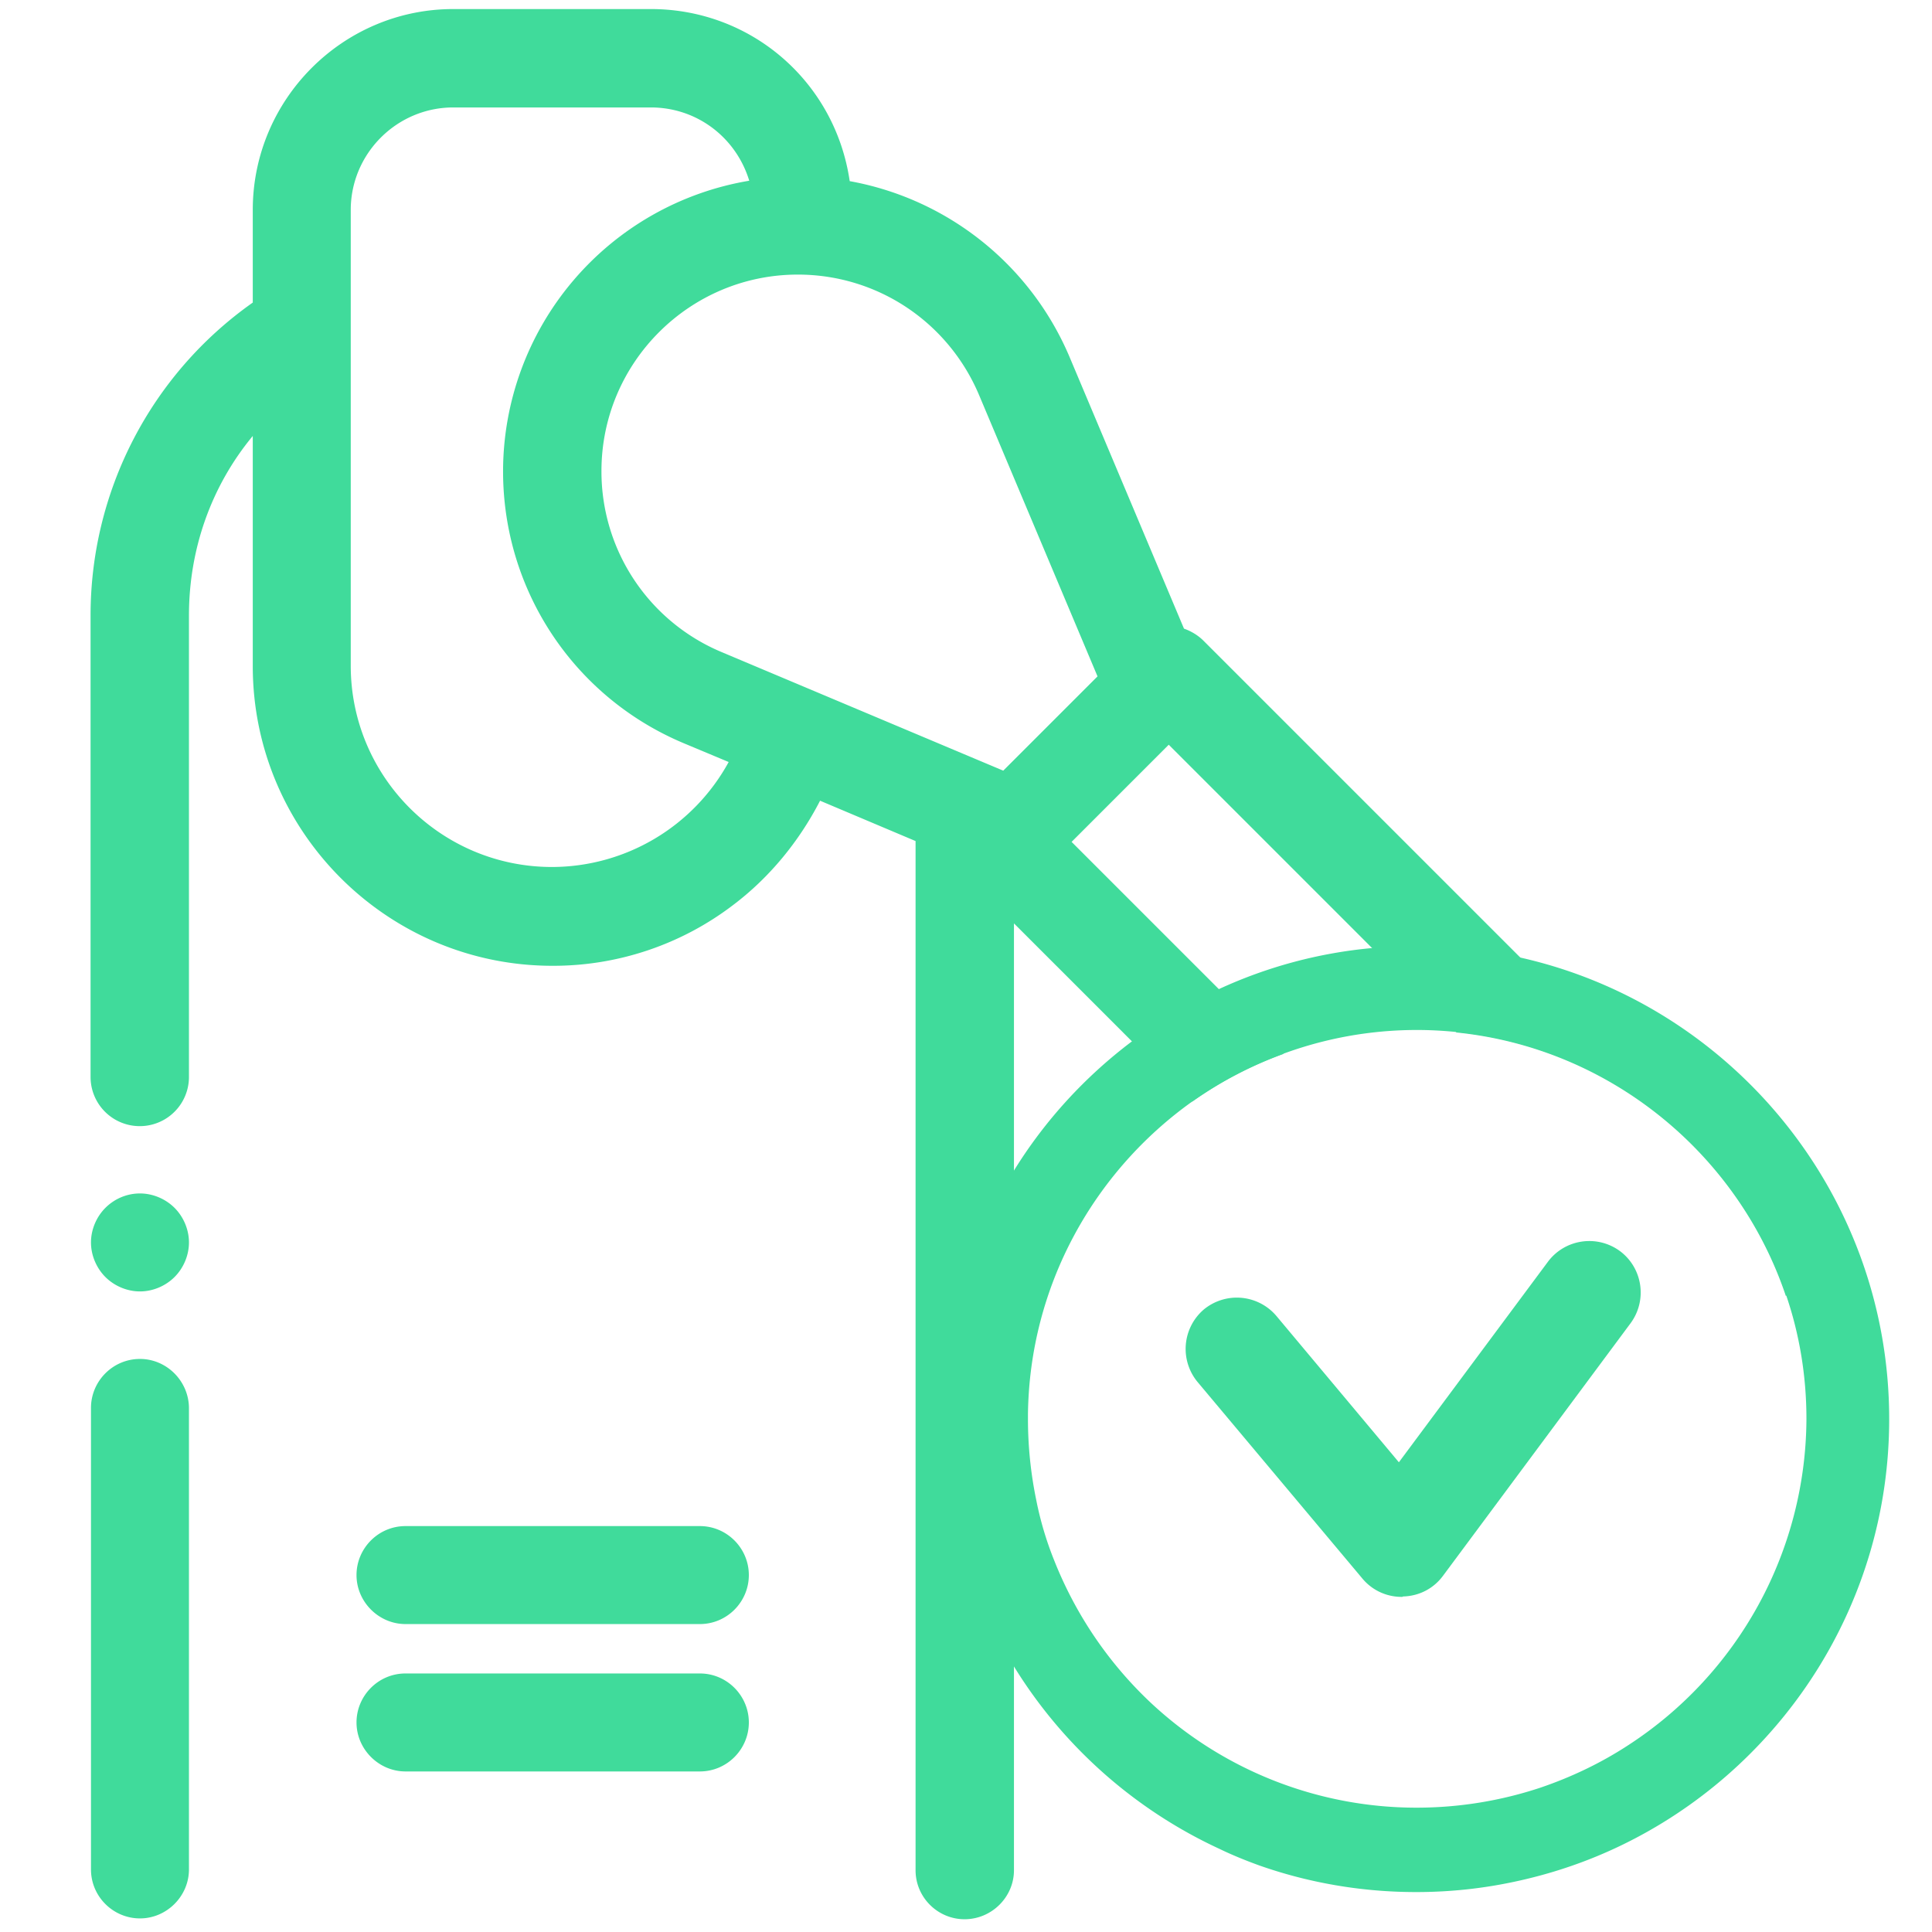 <svg xmlns="http://www.w3.org/2000/svg" id="Layer_1" x="0" y="0" version="1.1" viewBox="0 0 469.3 469.3" xml:space="preserve">
  <defs/>
  <style>
    .st0{fill:#40db9b}
  </style>
  <path d="M369.3 232.6a115.84 115.84 0 00-36.1-2.3 113.2 113.2 0 00-37.2 10c-7.5 3.5-14.6 7.7-21.1 12.7-11.4 8.6-21.2 19.3-28.7 31.5-9.7 15.6-15.7 33.7-16.8 53.1-.1 2.3-.2 4.7-.2 7.1a112.2 112.2 0 0014.4 55.6c.8 1.5 1.7 3 2.7 4.5a115.65 115.65 0 0049.9 44.3c3.1 1.5 6.3 2.8 9.6 4 11.9 4.2 24.8 6.5 38.2 6.5 9.3 0 18.2-1.1 26.9-3.2 9.2-2.2 18-5.5 26.2-9.8 36.7-19.2 61.8-57.7 61.8-101.9 0-54.7-38.4-100.6-89.6-112.1zm26.4 191.2c-6.7 4.4-14 7.9-21.7 10.5-9.4 3.1-19.5 4.8-29.9 4.8a94.47 94.47 0 01-64.9-25.8c-10-9.5-17.9-21.1-23.1-34.2-1.9-4.7-3.4-9.7-4.4-14.8-1.3-6.3-2-12.9-2-19.6v-1.2c.4-31.3 16.1-59 40-76a93.8 93.8 0 0122.2-11.6 93.94 93.94 0 0142-5.2c37.3 3.8 68.4 29.5 80 64 3.2 9.4 4.9 19.5 4.9 30a94.98 94.98 0 01-43.1 79.1zM34 330.1c-6.6 0-11.9 5.4-11.9 11.9v112.1c0 6.6 5.4 11.9 11.9 11.9s11.9-5.4 11.9-11.9v-112c0-6.6-5.4-12-11.9-12zM170 406.5H98.5c-6.6 0-11.9 5.4-11.9 11.9s5.4 11.9 11.9 11.9H170c6.6 0 11.9-5.4 11.9-11.9s-5.3-11.9-11.9-11.9zM170 370.7H98.5c-6.6 0-11.9 5.4-11.9 11.9s5.4 11.9 11.9 11.9H170c6.6 0 11.9-5.4 11.9-11.9s-5.3-11.9-11.9-11.9z" class="st0"/>
  <path d="M434.2 297.5l-64.9-64.9-77-77c-1.3-1.3-3-2.3-4.7-2.9l-27.8-66A71.88 71.88 0 00206.4 44c-3.5-24-23.8-41.8-48.3-41.8h-48C83.3 2.2 61.4 24.1 61.4 51v22.5a92.89 92.89 0 00-39.4 76v112.1a11.95 11.95 0 0023.9 0V149.5c0-16.1 5.4-31.4 15.5-43.6v55.9c0 40.1 32.6 72.8 72.8 72.8a72 72 0 0043.8-14.7c8.9-6.7 16.1-15.5 21.2-25.4l23.2 9.8v250c0 6.6 5.4 11.9 11.9 11.9 6.6 0 12-5.4 12-11.9v-230l43.3 43.3a93.8 93.8 0 0122.2-11.6l-51.5-51.5 23.6-23.6 69.9 69.9c37.3 3.8 68.4 29.5 80 64 .2-.1.3-.3.5-.4 4.5-4.7 4.5-12.3-.1-16.9zm-300.1-86.9c-27 0-48.9-21.9-48.9-48.9V51c0-13.7 11.2-24.9 24.9-24.9h48c11.2 0 20.7 7.3 23.9 17.8a71.63 71.63 0 00-59.8 70.6c0 28.9 17.2 54.8 43.8 66l11 4.6a49 49 0 01-42.9 25.5zm109.6-23.4l-68.4-28.8a47.53 47.53 0 01-29.2-44c0-26.3 21.4-47.7 47.7-47.7 19.3 0 36.5 11.5 44 29.2l28.8 68.4-22.9 22.9zM34 289.9c-3.2 0-6.2 1.3-8.4 3.5s-3.5 5.3-3.5 8.4 1.3 6.2 3.5 8.4 5.3 3.5 8.4 3.5 6.2-1.3 8.4-3.5 3.5-5.3 3.5-8.4-1.3-6.2-3.5-8.4-5.3-3.5-8.4-3.5z" class="st0"/>
  <g>
    <path d="M340.5 387.9c-3.7 0-7.2-1.6-9.6-4.5l-40-47.7a12.6 12.6 0 011.5-17.6 12.6 12.6 0 0117.6 1.5l29.8 35.6 36.2-48.7c4.1-5.5 11.9-6.7 17.5-2.6 5.5 4.1 6.7 11.9 2.6 17.5l-45.6 61.4c-2.3 3.1-5.8 4.9-9.7 5-.1.1-.2.1-.3.1z" class="st0"/>
  </g>
</svg>
